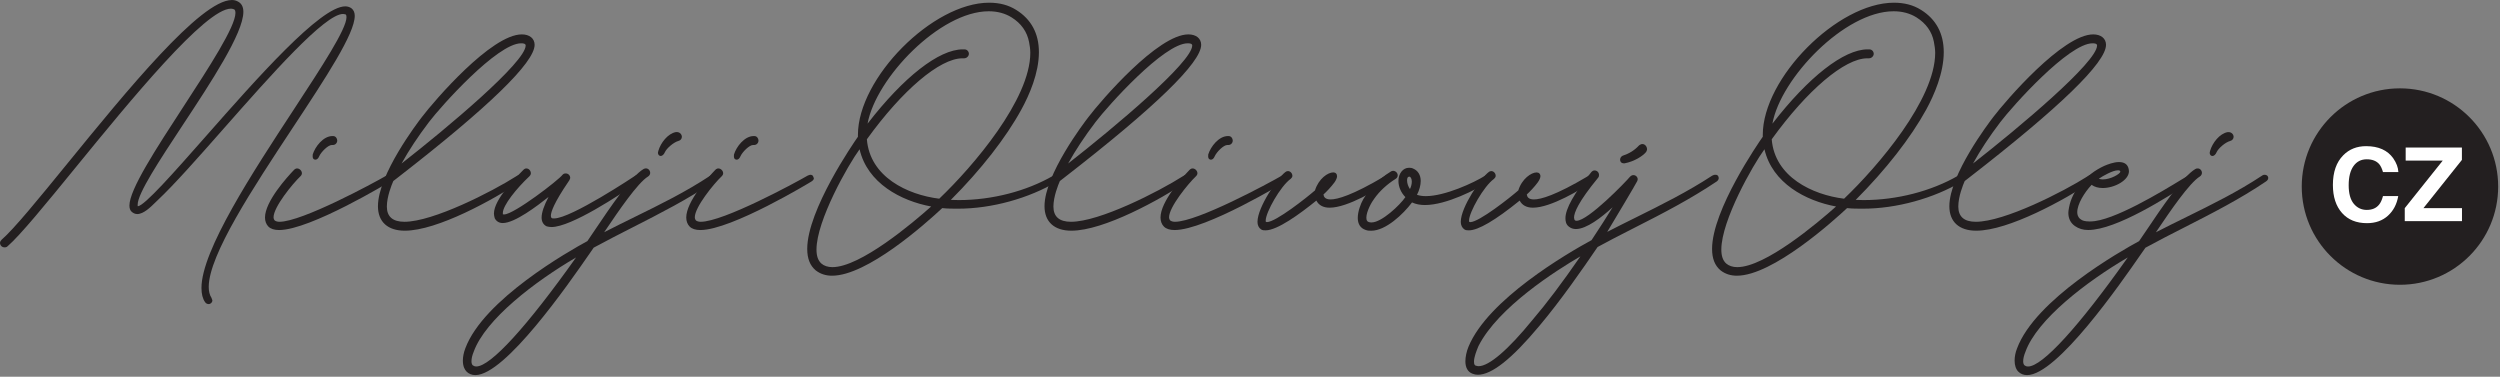 <?xml version="1.0" encoding="UTF-8" standalone="no"?>
<!DOCTYPE svg PUBLIC "-//W3C//DTD SVG 1.1//EN" "http://www.w3.org/Graphics/SVG/1.1/DTD/svg11.dtd">
<svg xmlns="http://www.w3.org/2000/svg" xmlns:xlink="http://www.w3.org/1999/xlink" xmlns:serif="http://www.serif.com/" width="1347px" height="203px" version="1.1" xml:space="preserve" style="fill-rule:evenodd;clip-rule:evenodd;stroke-linejoin:round;stroke-miterlimit:2;">
    <rect width="100%" height="100%" fill="#808080" stroke="none"/>
    <g transform="matrix(1,0,0,1,-259,-594)">
        <g id="Layer-1" serif:id="Layer 1" transform="matrix(20.694,0,0,20.694,259.01,594.008)">
            <g transform="matrix(1,0,0,1,5.369,0.073)">
                <path d="M0,7.77C-0.061,7.683 -0.087,7.562 -0.087,7.423C-0.087,5.791 3.69,1.154 3.69,0.373C3.69,0.312 3.672,0.269 3.62,0.26L3.568,0.251C2.804,0.251 -0.052,3.95 -1.294,5.114C-1.389,5.2 -1.615,5.461 -1.797,5.461C-1.841,5.461 -1.875,5.443 -1.91,5.417C-1.945,5.392 -1.962,5.339 -1.962,5.278C-1.962,4.48 0.799,1.016 0.799,0.26C0.799,0.199 0.781,0.147 0.729,0.13C0.703,0.121 0.677,0.113 0.643,0.113C-0.399,0.113 -4.237,5.478 -5.201,6.312C-5.218,6.329 -5.235,6.329 -5.253,6.329C-5.296,6.329 -5.331,6.294 -5.331,6.25C-5.331,6.234 -5.322,6.216 -5.305,6.199C-4.307,5.331 -0.521,-0.035 0.668,-0.035C0.712,-0.035 0.755,-0.026 0.79,-0.009C0.885,0.035 0.929,0.113 0.929,0.234C0.929,1.224 -1.823,4.584 -1.823,5.252L-1.823,5.296C-1.815,5.322 -1.806,5.331 -1.78,5.331C-1.32,5.331 2.57,0.13 3.62,0.13C3.672,0.13 3.725,0.147 3.759,0.173C3.803,0.208 3.829,0.26 3.829,0.338C3.829,1.354 0.026,5.869 0.026,7.397C0.026,7.518 0.052,7.623 0.104,7.701L0.122,7.745C0.122,7.779 0.095,7.805 0.061,7.805C0.043,7.805 0.017,7.796 0,7.77" style="fill:rgb(35,31,32);fill-rule:nonzero;"/>
            </g>
            <g transform="matrix(1,0,0,1,8.938,7.63)">
                <path d="M0,-7.343L0.058,-7.334C0.104,-7.326 0.16,-7.293 0.16,-7.183C0.16,-6.853 -0.451,-5.92 -1.225,-4.739C-2.291,-3.112 -3.617,-1.087 -3.617,-0.133C-3.617,0.007 -3.59,0.116 -3.537,0.192L-3.537,0.193C-3.525,0.211 -3.508,0.211 -3.508,0.211C-3.496,0.211 -3.488,0.204 -3.485,0.194L-3.5,0.158C-3.551,0.083 -3.581,-0.03 -3.581,-0.159C-3.581,-1.013 -2.413,-2.781 -1.383,-4.341C-0.558,-5.592 0.222,-6.773 0.222,-7.218C0.222,-7.28 0.204,-7.324 0.167,-7.353C0.139,-7.375 0.094,-7.388 0.052,-7.388C-0.563,-7.388 -2.28,-5.441 -3.534,-4.018C-4.565,-2.849 -5.157,-2.188 -5.348,-2.188C-5.401,-2.188 -5.418,-2.218 -5.428,-2.249L-5.43,-2.26L-5.43,-2.304C-5.43,-2.617 -4.882,-3.447 -4.249,-4.407C-3.512,-5.524 -2.678,-6.79 -2.678,-7.322C-2.678,-7.43 -2.713,-7.494 -2.794,-7.53C-2.824,-7.546 -2.861,-7.553 -2.9,-7.553C-3.678,-7.553 -5.674,-5.104 -7.132,-3.315C-7.875,-2.405 -8.516,-1.618 -8.849,-1.329C-8.86,-1.317 -8.861,-1.308 -8.861,-1.306C-8.861,-1.283 -8.844,-1.266 -8.821,-1.266C-8.805,-1.266 -8.801,-1.266 -8.795,-1.272C-8.466,-1.556 -7.799,-2.374 -7.025,-3.322C-5.512,-5.175 -3.629,-7.482 -2.926,-7.482C-2.887,-7.482 -2.858,-7.473 -2.827,-7.463C-2.784,-7.448 -2.731,-7.407 -2.731,-7.296C-2.731,-6.912 -3.391,-5.899 -4.09,-4.826C-4.779,-3.767 -5.493,-2.672 -5.493,-2.278C-5.493,-2.227 -5.479,-2.187 -5.456,-2.169C-5.421,-2.144 -5.396,-2.134 -5.366,-2.134C-5.23,-2.134 -5.054,-2.308 -4.949,-2.412C-4.925,-2.435 -4.904,-2.456 -4.888,-2.471C-4.459,-2.873 -3.833,-3.582 -3.171,-4.333C-1.866,-5.813 -0.516,-7.343 0,-7.343M-3.508,0.287C-3.536,0.287 -3.575,0.273 -3.6,0.235C-3.662,0.146 -3.693,0.022 -3.693,-0.133C-3.693,-1.11 -2.36,-3.145 -1.288,-4.781C-0.552,-5.905 0.083,-6.875 0.083,-7.183C0.083,-7.252 0.059,-7.257 0.045,-7.259L-0.006,-7.267C-0.482,-7.267 -1.88,-5.682 -3.114,-4.283C-3.777,-3.53 -4.404,-2.82 -4.836,-2.415C-4.853,-2.4 -4.873,-2.381 -4.895,-2.358C-5.016,-2.239 -5.199,-2.057 -5.366,-2.057C-5.425,-2.057 -5.469,-2.085 -5.501,-2.109C-5.545,-2.141 -5.569,-2.201 -5.569,-2.278C-5.569,-2.694 -4.881,-3.75 -4.153,-4.868C-3.492,-5.884 -2.808,-6.935 -2.808,-7.296C-2.808,-7.376 -2.841,-7.387 -2.852,-7.39C-2.877,-7.399 -2.898,-7.405 -2.926,-7.405C-3.593,-7.405 -5.543,-5.017 -6.967,-3.273C-7.742,-2.323 -8.412,-1.503 -8.744,-1.216C-8.771,-1.19 -8.801,-1.19 -8.821,-1.19C-8.886,-1.19 -8.938,-1.241 -8.938,-1.306C-8.938,-1.333 -8.925,-1.359 -8.901,-1.384C-8.57,-1.672 -7.932,-2.455 -7.191,-3.364C-5.642,-5.264 -3.714,-7.63 -2.9,-7.63C-2.849,-7.63 -2.8,-7.619 -2.761,-7.599C-2.654,-7.551 -2.602,-7.46 -2.602,-7.322C-2.602,-6.767 -3.443,-5.491 -4.186,-4.366C-4.786,-3.455 -5.354,-2.594 -5.354,-2.304L-5.354,-2.267C-5.352,-2.263 -5.351,-2.261 -5.351,-2.261C-5.182,-2.264 -4.409,-3.14 -3.591,-4.068C-2.257,-5.581 -0.598,-7.465 0.052,-7.465C0.11,-7.465 0.171,-7.446 0.214,-7.413C0.27,-7.368 0.298,-7.303 0.298,-7.218C0.298,-6.751 -0.452,-5.614 -1.32,-4.299C-2.344,-2.748 -3.504,-0.99 -3.504,-0.159C-3.504,-0.045 -3.479,0.053 -3.433,0.123L-3.409,0.188C-3.409,0.244 -3.452,0.287 -3.508,0.287" style="fill:rgb(35,31,32);fill-rule:nonzero;"/>
            </g>
            <g transform="matrix(1,0,0,1,8.178,5.465)">
                <path d="M0,-1.398L0,-1.433C0.061,-1.632 0.269,-1.884 0.478,-1.884L0.495,-1.884C0.539,-1.884 0.564,-1.841 0.564,-1.806C0.564,-1.772 0.539,-1.728 0.486,-1.728L0.46,-1.728C0.339,-1.728 0.148,-1.528 0.096,-1.407C0.078,-1.363 0.052,-1.346 0.035,-1.346C0.009,-1.346 0,-1.363 0,-1.398M-1.163,0.408C-1.215,0.356 -1.241,0.278 -1.241,0.2C-1.241,-0.191 -0.703,-0.799 -0.495,-1.016C-0.478,-1.033 -0.46,-1.042 -0.443,-1.042C-0.399,-1.042 -0.356,-0.999 -0.356,-0.955C-0.356,-0.938 -0.365,-0.92 -0.382,-0.903C-0.564,-0.73 -1.094,-0.105 -1.094,0.191C-1.094,0.234 -1.077,0.278 -1.05,0.304C-1.016,0.33 -0.963,0.347 -0.903,0.347C-0.304,0.347 1.572,-0.669 1.901,-0.86C1.928,-0.869 1.945,-0.877 1.954,-0.877C1.971,-0.877 1.988,-0.869 1.988,-0.86L2.006,-0.825C2.006,-0.808 1.988,-0.791 1.962,-0.773C1.875,-0.712 -0.139,0.486 -0.912,0.486C-1.024,0.486 -1.111,0.46 -1.163,0.408" style="fill:rgb(35,31,32);fill-rule:nonzero;"/>
            </g>
            <g transform="matrix(1,0,0,1,8.216,5.493)">
                <path d="M0,-1.455L0,-1.426C0,-1.416 0.001,-1.411 0.001,-1.409C0,-1.414 0.012,-1.424 0.022,-1.449C0.075,-1.571 0.274,-1.794 0.422,-1.794L0.448,-1.794C0.481,-1.794 0.488,-1.824 0.488,-1.834C0.488,-1.849 0.478,-1.874 0.457,-1.874L0.439,-1.874C0.249,-1.874 0.056,-1.632 0,-1.455M-0.003,-1.336C-0.031,-1.336 -0.076,-1.348 -0.076,-1.426L-0.074,-1.472C-0.013,-1.673 0.2,-1.951 0.439,-1.951L0.457,-1.951C0.521,-1.951 0.564,-1.891 0.564,-1.834C0.564,-1.777 0.521,-1.718 0.448,-1.718L0.422,-1.718C0.327,-1.718 0.145,-1.54 0.092,-1.42C0.068,-1.359 0.027,-1.336 -0.003,-1.336M-0.481,-1.032C-0.487,-1.032 -0.497,-1.027 -0.506,-1.018C-0.628,-0.89 -1.241,-0.231 -1.241,0.171C-1.241,0.244 -1.217,0.311 -1.174,0.353C-1.131,0.397 -1.053,0.42 -0.95,0.42C-0.203,0.42 1.785,-0.75 1.903,-0.832C1.916,-0.841 1.922,-0.848 1.926,-0.851L1.919,-0.866C1.913,-0.866 1.908,-0.864 1.902,-0.862C1.894,-0.859 1.885,-0.855 1.875,-0.852C1.538,-0.656 -0.337,0.357 -0.941,0.357C-1.006,0.357 -1.068,0.338 -1.111,0.306C-1.149,0.27 -1.17,0.216 -1.17,0.163C-1.17,-0.162 -0.599,-0.813 -0.446,-0.959C-0.437,-0.968 -0.432,-0.977 -0.432,-0.983C-0.432,-1.006 -0.458,-1.032 -0.481,-1.032M-0.95,0.496C-1.076,0.496 -1.169,0.465 -1.228,0.406C-1.285,0.35 -1.317,0.264 -1.317,0.171C-1.317,-0.249 -0.738,-0.886 -0.56,-1.071C-0.529,-1.102 -0.5,-1.108 -0.481,-1.108C-0.417,-1.108 -0.356,-1.047 -0.356,-0.983C-0.356,-0.964 -0.362,-0.935 -0.393,-0.905C-0.603,-0.705 -1.094,-0.101 -1.094,0.163C-1.094,0.195 -1.081,0.229 -1.062,0.248C-1.035,0.268 -0.99,0.281 -0.941,0.281C-0.354,0.281 1.503,-0.723 1.844,-0.921L1.875,-0.933C1.892,-0.939 1.903,-0.943 1.916,-0.943C1.946,-0.943 1.979,-0.928 1.987,-0.9L2.006,-0.853C2.006,-0.815 1.974,-0.789 1.946,-0.77C1.928,-0.757 -0.138,0.496 -0.95,0.496" style="fill:rgb(35,31,32);fill-rule:nonzero;"/>
            </g>
            <g transform="matrix(1,0,0,1,13.725,5.717)">
                <path d="M0,-4.533C0,-4.611 -0.078,-4.628 -0.156,-4.628C-0.807,-4.628 -2.283,-2.961 -2.587,-2.562C-2.943,-2.093 -3.204,-1.677 -3.386,-1.321C-2.5,-2.006 0,-4.021 0,-4.533M-3.846,-0.348C-3.846,-1.121 -2.917,-2.38 -2.708,-2.649C-2.353,-3.117 -0.894,-4.784 -0.139,-4.784C0.035,-4.784 0.156,-4.698 0.156,-4.55C0.156,-3.821 -3.178,-1.294 -3.507,-1.034L-3.516,-1.025C-3.585,-0.869 -3.69,-0.582 -3.69,-0.339C-3.69,-0.061 -3.525,0.095 -3.195,0.095C-2.448,0.095 -0.92,-0.678 -0.251,-1.103C-0.226,-1.121 -0.208,-1.129 -0.191,-1.129C-0.165,-1.129 -0.139,-1.112 -0.139,-1.086C-0.139,-1.06 -0.156,-1.043 -0.182,-1.025C-0.894,-0.556 -2.353,0.251 -3.186,0.251C-3.62,0.251 -3.846,0.026 -3.846,-0.348" style="fill:rgb(35,31,32);fill-rule:nonzero;"/>
            </g>
            <g transform="matrix(1,0,0,1,13.568,5.774)">
                <path d="M0,-4.647C-0.621,-4.647 -2.083,-3.013 -2.4,-2.596C-2.687,-2.219 -2.926,-1.856 -3.113,-1.517C-1.919,-2.45 0.118,-4.155 0.118,-4.59C0.118,-4.605 0.118,-4.647 0,-4.647M-3.341,-1.243L-3.263,-1.395C-3.064,-1.784 -2.794,-2.203 -2.461,-2.642C-2.126,-3.083 -0.659,-4.723 0,-4.723C0.161,-4.723 0.194,-4.65 0.194,-4.59C0.194,-3.998 -2.858,-1.617 -3.206,-1.348L-3.341,-1.243ZM0.018,-4.803C-0.691,-4.803 -2.092,-3.249 -2.522,-2.683C-2.638,-2.533 -3.652,-1.202 -3.652,-0.405C-3.652,-0.043 -3.431,0.156 -3.03,0.156C-2.196,0.156 -0.714,-0.674 -0.047,-1.114C-0.021,-1.132 -0.021,-1.139 -0.021,-1.143C-0.021,-1.145 -0.034,-1.155 -0.074,-1.129C-0.735,-0.708 -2.282,0.076 -3.039,0.076C-3.382,0.076 -3.572,-0.092 -3.572,-0.396C-3.572,-0.669 -3.448,-0.978 -3.395,-1.098L-3.378,-1.118C-3.35,-1.14 -3.309,-1.172 -3.254,-1.214C-0.184,-3.595 0.274,-4.362 0.274,-4.607C0.274,-4.752 0.142,-4.803 0.018,-4.803M-3.03,0.232C-3.474,0.232 -3.728,-0 -3.728,-0.405C-3.728,-1.227 -2.7,-2.578 -2.582,-2.729C-2.258,-3.155 -0.777,-4.879 0.018,-4.879C0.22,-4.879 0.351,-4.772 0.351,-4.607C0.351,-4.147 -0.847,-2.985 -3.208,-1.154C-3.262,-1.112 -3.303,-1.08 -3.328,-1.061C-3.371,-0.963 -3.496,-0.656 -3.496,-0.396C-3.496,-0.133 -3.342,-0 -3.039,-0C-2.297,-0 -0.769,-0.776 -0.116,-1.192C-0.088,-1.211 -0.063,-1.224 -0.035,-1.224C0.015,-1.224 0.056,-1.188 0.056,-1.143C0.056,-1.098 0.025,-1.071 -0.004,-1.051C-0.729,-0.574 -2.18,0.232 -3.03,0.232" style="fill:rgb(35,31,32);fill-rule:nonzero;"/>
            </g>
            <g transform="matrix(1,0,0,1,14.244,4.44)">
                <path d="M0,1.416C-0.07,1.381 -0.104,1.312 -0.104,1.225C-0.104,1.025 0.052,0.73 0.165,0.539C0.017,0.652 -0.782,1.329 -1.155,1.329C-1.233,1.329 -1.294,1.294 -1.329,1.225C-1.337,1.19 -1.346,1.155 -1.346,1.121C-1.346,0.765 -0.764,0.183 -0.59,0.009C-0.573,-0.008 -0.556,-0.017 -0.539,-0.017C-0.495,-0.017 -0.46,0.027 -0.46,0.07C-0.46,0.087 -0.469,0.105 -0.486,0.122C-0.79,0.409 -1.189,0.877 -1.189,1.104L-1.189,1.138C-1.181,1.173 -1.155,1.182 -1.12,1.182C-0.833,1.182 0.356,0.244 0.434,0.131C0.451,0.114 0.469,0.114 0.486,0.114C0.529,0.114 0.564,0.148 0.564,0.192L0.547,0.235C0.495,0.313 0.061,0.93 0.061,1.182C0.061,1.225 0.078,1.26 0.113,1.277C0.13,1.286 0.156,1.286 0.182,1.286C0.625,1.286 2.188,0.252 2.318,0.166C2.344,0.148 2.361,0.148 2.37,0.148C2.396,0.148 2.405,0.157 2.414,0.166L2.422,0.192C2.422,0.209 2.414,0.235 2.379,0.252C2.04,0.487 0.651,1.433 0.113,1.433C0.069,1.433 0.035,1.424 0,1.416" style="fill:rgb(35,31,32);fill-rule:nonzero;"/>
            </g>
            <g transform="matrix(1,0,0,1,14.257,4.476)">
                <path d="M0,1.344C0.032,1.351 0.062,1.359 0.1,1.359C0.607,1.359 1.946,0.46 2.344,0.185C2.363,0.175 2.369,0.166 2.371,0.16L2.368,0.151C2.364,0.149 2.359,0.139 2.325,0.161C2.257,0.207 0.637,1.287 0.169,1.287C0.139,1.287 0.107,1.287 0.082,1.274C0.036,1.252 0.009,1.204 0.009,1.145C0.009,0.982 0.169,0.665 0.485,0.202L0.502,0.177L0.512,0.15C0.51,0.13 0.493,0.115 0.473,0.115C0.457,0.115 0.453,0.116 0.448,0.121C0.379,0.221 -0.819,1.183 -1.133,1.183C-1.192,1.183 -1.228,1.159 -1.24,1.111L-1.241,1.067C-1.241,0.803 -0.773,0.291 -0.525,0.058C-0.517,0.05 -0.512,0.04 -0.512,0.034C-0.512,0.009 -0.532,-0.015 -0.552,-0.015C-0.558,-0.015 -0.567,-0.01 -0.577,-0C-1.07,0.493 -1.321,0.859 -1.321,1.084C-1.321,1.114 -1.314,1.143 -1.305,1.179C-1.28,1.227 -1.233,1.255 -1.168,1.255C-0.851,1.255 -0.195,0.73 0.052,0.532C0.085,0.506 0.111,0.486 0.128,0.472L0.283,0.354L0.184,0.522C0.012,0.814 -0.08,1.045 -0.08,1.189C-0.08,1.24 -0.066,1.309 0,1.344M0.1,1.435C0.054,1.435 0.018,1.426 -0.018,1.418L-0.03,1.414C-0.111,1.373 -0.156,1.294 -0.156,1.189C-0.156,1.059 -0.095,0.879 0.024,0.652C-0.268,0.884 -0.854,1.331 -1.168,1.331C-1.262,1.331 -1.335,1.286 -1.376,1.206C-1.387,1.165 -1.397,1.125 -1.397,1.084C-1.397,0.713 -0.82,0.136 -0.63,-0.054C-0.6,-0.085 -0.571,-0.091 -0.552,-0.091C-0.49,-0.091 -0.436,-0.032 -0.436,0.034C-0.436,0.053 -0.442,0.082 -0.473,0.113C-0.809,0.429 -1.165,0.871 -1.165,1.067L-1.165,1.102C-1.164,1.102 -1.161,1.107 -1.133,1.107C-0.874,1.107 0.299,0.203 0.39,0.073C0.422,0.039 0.453,0.039 0.473,0.039C0.537,0.039 0.589,0.092 0.589,0.156L0.586,0.17L0.569,0.213L0.548,0.245C0.166,0.805 0.085,1.044 0.085,1.145C0.085,1.166 0.091,1.194 0.116,1.206C0.126,1.211 0.151,1.211 0.169,1.211C0.614,1.211 2.267,0.109 2.284,0.097C2.32,0.074 2.346,0.074 2.357,0.074C2.396,0.074 2.414,0.089 2.427,0.102L2.437,0.117L2.447,0.156C2.447,0.194 2.423,0.23 2.383,0.25C1.871,0.604 0.615,1.435 0.1,1.435" style="fill:rgb(35,31,32);fill-rule:nonzero;"/>
            </g>
            <g transform="matrix(1,0,0,1,17.168,9.225)">
                <path d="M0,-5.245L0.009,-5.288C0.07,-5.497 0.252,-5.714 0.434,-5.748L0.452,-5.748C0.512,-5.748 0.547,-5.705 0.547,-5.662C0.547,-5.627 0.521,-5.601 0.486,-5.592C0.356,-5.557 0.156,-5.392 0.104,-5.271C0.087,-5.227 0.052,-5.202 0.035,-5.202C0.018,-5.202 0,-5.219 0,-5.245M-2.04,-2.641C-2.917,-2.145 -4.515,-1.069 -4.871,-0.079C-4.914,0.026 -4.931,0.111 -4.931,0.182C-4.931,0.242 -4.914,0.285 -4.888,0.312C-4.853,0.338 -4.818,0.355 -4.767,0.355C-4.133,0.355 -2.292,-2.284 -2.04,-2.641M-4.992,0.425C-5.044,0.372 -5.079,0.285 -5.079,0.164C-5.079,0.077 -5.062,-0.027 -5.018,-0.14C-4.61,-1.242 -2.83,-2.389 -1.849,-2.918C-1.528,-3.378 -0.781,-4.568 -0.391,-4.793C-0.373,-4.802 -0.364,-4.802 -0.347,-4.802C-0.312,-4.802 -0.278,-4.767 -0.278,-4.724C-0.278,-4.707 -0.286,-4.681 -0.312,-4.663C-0.642,-4.464 -1.285,-3.465 -1.554,-3.075C-0.582,-3.587 0.417,-4.003 1.346,-4.62C1.372,-4.637 1.381,-4.637 1.398,-4.637C1.424,-4.637 1.45,-4.62 1.45,-4.594C1.45,-4.568 1.433,-4.551 1.407,-4.533C0.408,-3.856 -0.686,-3.378 -1.736,-2.806C-2.058,-2.353 -3.959,0.503 -4.792,0.503C-4.871,0.503 -4.94,0.477 -4.992,0.425" style="fill:rgb(35,31,32);fill-rule:nonzero;"/>
            </g>
            <g transform="matrix(1,0,0,1,17.206,9.222)">
                <path d="M0,-5.24C0,-5.238 0.001,-5.236 0.001,-5.236C0,-5.239 0.02,-5.254 0.031,-5.282C0.087,-5.414 0.293,-5.588 0.438,-5.626C0.455,-5.631 0.471,-5.641 0.471,-5.659C0.471,-5.683 0.452,-5.708 0.414,-5.708L0.396,-5.708C0.246,-5.678 0.068,-5.484 0.007,-5.275L0,-5.24ZM-0.003,-5.161C-0.043,-5.161 -0.076,-5.198 -0.076,-5.242L-0.075,-5.25L-0.066,-5.293C-0.005,-5.505 0.182,-5.744 0.389,-5.783L0.414,-5.784C0.497,-5.784 0.547,-5.72 0.547,-5.659C0.547,-5.609 0.511,-5.566 0.458,-5.553C0.337,-5.521 0.147,-5.361 0.102,-5.254C0.08,-5.201 0.035,-5.161 -0.003,-5.161M-2.208,-2.519C-3.282,-1.892 -4.57,-0.907 -4.873,-0.064C-4.912,0.03 -4.931,0.113 -4.931,0.184C-4.931,0.23 -4.92,0.266 -4.899,0.288C-4.875,0.305 -4.848,0.319 -4.805,0.319C-4.434,0.319 -3.49,-0.713 -2.208,-2.519M-4.805,0.395C-4.873,0.395 -4.916,0.37 -4.949,0.344C-4.978,0.316 -5.007,0.268 -5.007,0.184C-5.007,0.103 -4.986,0.01 -4.944,-0.091C-4.526,-1.252 -2.499,-2.444 -2.097,-2.671L-1.949,-2.754L-2.074,-2.577C-3.03,-1.222 -4.28,0.395 -4.805,0.395M-5.003,0.4C-4.959,0.444 -4.899,0.468 -4.831,0.468C-4.339,0.468 -3.361,-0.582 -1.924,-2.654C-1.874,-2.727 -1.833,-2.785 -1.805,-2.825L-1.792,-2.836C-1.455,-3.02 -1.108,-3.197 -0.772,-3.368C-0.063,-3.729 0.671,-4.103 1.347,-4.562C1.374,-4.58 1.374,-4.587 1.374,-4.591C1.374,-4.593 1.368,-4.596 1.36,-4.596C1.347,-4.596 1.345,-4.596 1.328,-4.586C0.691,-4.163 0.01,-3.828 -0.648,-3.505C-0.953,-3.355 -1.268,-3.2 -1.575,-3.038L-1.711,-2.967L-1.624,-3.094C-1.585,-3.15 -1.539,-3.218 -1.487,-3.294C-1.178,-3.752 -0.66,-4.518 -0.37,-4.694C-0.354,-4.704 -0.354,-4.719 -0.354,-4.721C-0.354,-4.745 -0.373,-4.761 -0.385,-4.761C-0.4,-4.761 -0.402,-4.761 -0.412,-4.757C-0.722,-4.578 -1.276,-3.753 -1.644,-3.207C-1.725,-3.085 -1.798,-2.977 -1.856,-2.893L-1.869,-2.882C-2.313,-2.642 -4.555,-1.382 -5.021,-0.124C-5.059,-0.025 -5.079,0.076 -5.079,0.167C-5.079,0.269 -5.053,0.35 -5.003,0.4M-4.831,0.544C-4.92,0.544 -4.998,0.512 -5.057,0.455L-5.057,0.454C-5.102,0.409 -5.155,0.323 -5.155,0.167C-5.155,0.066 -5.133,-0.043 -5.092,-0.151C-4.619,-1.426 -2.38,-2.692 -1.913,-2.945C-1.856,-3.027 -1.786,-3.132 -1.707,-3.249C-1.335,-3.801 -0.775,-4.635 -0.448,-4.823C-0.42,-4.838 -0.404,-4.838 -0.385,-4.838C-0.328,-4.838 -0.278,-4.783 -0.278,-4.721C-0.278,-4.693 -0.292,-4.654 -0.33,-4.629C-0.606,-4.462 -1.118,-3.704 -1.424,-3.252C-1.442,-3.225 -1.459,-3.2 -1.476,-3.176C-1.211,-3.313 -0.942,-3.445 -0.682,-3.573C-0.025,-3.895 0.654,-4.229 1.287,-4.649C1.32,-4.671 1.337,-4.673 1.36,-4.673C1.41,-4.673 1.45,-4.636 1.45,-4.591C1.45,-4.546 1.42,-4.519 1.39,-4.499C0.709,-4.038 -0.026,-3.663 -0.738,-3.301C-1.071,-3.131 -1.415,-2.956 -1.749,-2.774C-1.776,-2.735 -1.814,-2.679 -1.862,-2.611C-2.403,-1.83 -4.05,0.544 -4.831,0.544" style="fill:rgb(35,31,32);fill-rule:nonzero;"/>
            </g>
            <g transform="matrix(1,0,0,1,19.146,5.465)">
                <path d="M0,-1.398L0,-1.433C0.061,-1.632 0.269,-1.884 0.478,-1.884L0.495,-1.884C0.539,-1.884 0.564,-1.841 0.564,-1.806C0.564,-1.772 0.539,-1.728 0.486,-1.728L0.46,-1.728C0.339,-1.728 0.148,-1.528 0.096,-1.407C0.078,-1.363 0.052,-1.346 0.035,-1.346C0.009,-1.346 0,-1.363 0,-1.398M-1.163,0.408C-1.215,0.356 -1.241,0.278 -1.241,0.2C-1.241,-0.191 -0.703,-0.799 -0.495,-1.016C-0.478,-1.033 -0.46,-1.042 -0.443,-1.042C-0.399,-1.042 -0.356,-0.999 -0.356,-0.955C-0.356,-0.938 -0.365,-0.92 -0.382,-0.903C-0.564,-0.73 -1.094,-0.105 -1.094,0.191C-1.094,0.234 -1.077,0.278 -1.05,0.304C-1.016,0.33 -0.963,0.347 -0.903,0.347C-0.304,0.347 1.572,-0.669 1.901,-0.86C1.928,-0.869 1.945,-0.877 1.954,-0.877C1.971,-0.877 1.988,-0.869 1.988,-0.86L2.006,-0.825C2.006,-0.808 1.988,-0.791 1.962,-0.773C1.875,-0.712 -0.139,0.486 -0.912,0.486C-1.024,0.486 -1.111,0.46 -1.163,0.408" style="fill:rgb(35,31,32);fill-rule:nonzero;"/>
            </g>
            <g transform="matrix(1,0,0,1,19.184,5.493)">
                <path d="M0,-1.455L0,-1.426C0,-1.416 0.001,-1.411 0.001,-1.409C0,-1.414 0.012,-1.424 0.022,-1.449C0.075,-1.571 0.274,-1.794 0.422,-1.794L0.448,-1.794C0.481,-1.794 0.488,-1.824 0.488,-1.834C0.488,-1.849 0.478,-1.874 0.457,-1.874L0.439,-1.874C0.249,-1.874 0.056,-1.632 0,-1.455M-0.003,-1.336C-0.031,-1.336 -0.076,-1.348 -0.076,-1.426L-0.074,-1.472C-0.013,-1.673 0.2,-1.951 0.439,-1.951L0.457,-1.951C0.521,-1.951 0.564,-1.891 0.564,-1.834C0.564,-1.777 0.521,-1.718 0.448,-1.718L0.422,-1.718C0.327,-1.718 0.145,-1.54 0.092,-1.42C0.068,-1.359 0.027,-1.336 -0.003,-1.336M-0.481,-1.032C-0.487,-1.032 -0.497,-1.027 -0.506,-1.018C-0.628,-0.89 -1.241,-0.231 -1.241,0.171C-1.241,0.244 -1.217,0.311 -1.174,0.353C-1.131,0.397 -1.053,0.42 -0.95,0.42C-0.203,0.42 1.785,-0.75 1.903,-0.832C1.916,-0.841 1.922,-0.848 1.926,-0.851L1.919,-0.866C1.913,-0.866 1.908,-0.864 1.902,-0.862C1.894,-0.859 1.885,-0.855 1.875,-0.852C1.538,-0.656 -0.337,0.357 -0.941,0.357C-1.006,0.357 -1.068,0.338 -1.111,0.306C-1.149,0.27 -1.17,0.216 -1.17,0.163C-1.17,-0.162 -0.599,-0.813 -0.446,-0.959C-0.437,-0.968 -0.432,-0.977 -0.432,-0.983C-0.432,-1.006 -0.458,-1.032 -0.481,-1.032M-0.95,0.496C-1.076,0.496 -1.169,0.465 -1.228,0.406C-1.285,0.35 -1.317,0.264 -1.317,0.171C-1.317,-0.249 -0.738,-0.886 -0.56,-1.071C-0.529,-1.102 -0.5,-1.108 -0.481,-1.108C-0.417,-1.108 -0.356,-1.047 -0.356,-0.983C-0.356,-0.964 -0.362,-0.935 -0.393,-0.905C-0.603,-0.705 -1.094,-0.101 -1.094,0.163C-1.094,0.195 -1.081,0.229 -1.062,0.248C-1.035,0.268 -0.99,0.281 -0.941,0.281C-0.354,0.281 1.503,-0.723 1.844,-0.921L1.875,-0.933C1.892,-0.939 1.903,-0.943 1.916,-0.943C1.946,-0.943 1.979,-0.928 1.987,-0.9L2.006,-0.853C2.006,-0.815 1.974,-0.789 1.946,-0.77C1.928,-0.757 -0.138,0.496 -0.95,0.496" style="fill:rgb(35,31,32);fill-rule:nonzero;"/>
            </g>
            <g transform="matrix(1,0,0,1,26.863,5.873)">
                <path d="M0,-4.497C0,-4.601 -0.018,-4.697 -0.035,-4.792C-0.087,-5.061 -0.243,-5.288 -0.504,-5.452C-0.686,-5.565 -0.895,-5.617 -1.12,-5.617C-2.44,-5.617 -4.229,-3.759 -4.333,-2.518C-3.499,-3.621 -2.492,-4.549 -1.797,-4.549L-1.754,-4.549C-1.702,-4.549 -1.676,-4.506 -1.676,-4.471C-1.676,-4.436 -1.71,-4.393 -1.763,-4.393L-1.806,-4.393C-2.483,-4.393 -3.508,-3.403 -4.333,-2.257C-4.263,-1.268 -3.282,-0.764 -2.396,-0.66C-1.52,-1.493 0,-3.247 0,-4.497M-2.535,-0.521C-3.456,-0.668 -4.307,-1.198 -4.463,-2.075C-4.697,-1.797 -5.644,-0.2 -5.644,0.625C-5.644,0.799 -5.6,0.929 -5.505,1.016C-5.427,1.085 -5.313,1.12 -5.192,1.12C-4.394,1.12 -2.892,-0.2 -2.535,-0.521M-5.6,1.138C-5.748,1.016 -5.809,0.834 -5.809,0.607C-5.809,-0.304 -4.801,-1.858 -4.489,-2.301L-4.489,-2.361C-4.489,-3.794 -2.553,-5.765 -1.111,-5.765C-0.86,-5.765 -0.634,-5.713 -0.426,-5.582C-0.009,-5.322 0.147,-4.94 0.147,-4.515C0.147,-4.046 -0.043,-3.516 -0.304,-3.039C-0.755,-2.214 -1.467,-1.354 -2.197,-0.634L-1.901,-0.625C-1.033,-0.625 -0.122,-0.859 0.582,-1.268C0.599,-1.285 0.616,-1.285 0.634,-1.285C0.651,-1.285 0.668,-1.285 0.677,-1.268L0.686,-1.233C0.686,-1.215 0.677,-1.198 0.642,-1.181C-0.087,-0.747 -1.033,-0.477 -1.919,-0.477C-2.066,-0.477 -2.206,-0.477 -2.344,-0.495C-2.761,-0.104 -4.298,1.268 -5.201,1.268C-5.357,1.268 -5.487,1.225 -5.6,1.138" style="fill:rgb(35,31,32);fill-rule:nonzero;"/>
            </g>
            <g transform="matrix(1,0,0,1,22.57,3.622)">
                <path d="M0,0.004C0.077,0.984 1.057,1.449 1.884,1.551C2.771,0.705 4.255,-1.034 4.255,-2.246C4.255,-2.345 4.24,-2.433 4.223,-2.527C4.17,-2.799 4.018,-3.013 3.769,-3.169C3.6,-3.275 3.399,-3.329 3.173,-3.329C1.9,-3.329 0.232,-1.588 0.018,-0.403C0.956,-1.617 1.877,-2.337 2.496,-2.337L2.54,-2.337C2.612,-2.337 2.656,-2.278 2.656,-2.221C2.656,-2.166 2.604,-2.104 2.531,-2.104L2.487,-2.104C1.9,-2.104 0.924,-1.277 0,0.004M1.91,1.63L1.893,1.629C1.03,1.527 -0.004,1.039 -0.077,-0.004L-0.078,-0.018L-0.07,-0.029C0.679,-1.069 1.744,-2.181 2.487,-2.181L2.531,-2.181C2.563,-2.181 2.58,-2.207 2.58,-2.221C2.58,-2.231 2.572,-2.261 2.54,-2.261L2.496,-2.261C1.891,-2.261 0.931,-1.488 -0.009,-0.244L-0.088,-0.14L-0.077,-0.27C-0.027,-0.868 0.418,-1.649 1.084,-2.309C1.776,-2.995 2.557,-3.405 3.173,-3.405C3.414,-3.405 3.627,-3.347 3.81,-3.234C4.077,-3.065 4.241,-2.835 4.296,-2.549C4.314,-2.447 4.332,-2.351 4.332,-2.246C4.332,-0.715 2.169,1.384 1.923,1.618L1.91,1.63ZM-0.19,0.264C-0.489,0.672 -1.312,2.12 -1.312,2.876C-1.312,3.042 -1.271,3.161 -1.186,3.238C-1.117,3.299 -1.015,3.333 -0.899,3.333C-0.168,3.333 1.189,2.186 1.674,1.754C0.884,1.608 0.013,1.146 -0.19,0.264M-0.899,3.409C-1.034,3.409 -1.154,3.368 -1.237,3.295C-1.339,3.201 -1.388,3.065 -1.388,2.876C-1.388,2.04 -0.453,0.453 -0.198,0.151L-0.146,0.089L-0.132,0.169C0.033,1.094 0.956,1.563 1.764,1.692L1.843,1.705L1.784,1.758C1.354,2.145 -0.109,3.409 -0.899,3.409M-1.283,3.358C-1.177,3.441 -1.054,3.48 -0.907,3.48C0.007,3.48 1.611,2.021 1.923,1.728L1.936,1.716L1.954,1.718C2.09,1.735 2.229,1.735 2.375,1.735C3.232,1.735 4.182,1.474 4.916,1.037C4.925,1.033 4.941,1.024 4.941,1.018L4.937,1.004C4.918,1.004 4.909,1.003 4.901,1.01C4.185,1.427 3.273,1.664 2.392,1.664L2.007,1.652L2.07,1.59C2.877,0.793 3.547,-0.058 3.956,-0.806C4.16,-1.18 4.403,-1.736 4.403,-2.264C4.403,-2.721 4.216,-3.07 3.848,-3.3C3.658,-3.418 3.44,-3.476 3.182,-3.476C1.778,-3.476 -0.157,-1.526 -0.157,-0.111L-0.157,-0.038L-0.164,-0.028C-0.218,0.047 -1.477,1.844 -1.477,2.858C-1.477,3.087 -1.414,3.251 -1.283,3.358M-0.907,3.556C-1.071,3.556 -1.209,3.511 -1.33,3.419L-1.331,3.418C-1.48,3.294 -1.553,3.111 -1.553,2.858C-1.553,1.848 -0.348,0.102 -0.233,-0.062L-0.233,-0.111C-0.233,-1.59 1.714,-3.552 3.182,-3.552C3.455,-3.552 3.686,-3.491 3.888,-3.364C4.28,-3.12 4.479,-2.749 4.479,-2.264C4.479,-1.72 4.231,-1.151 4.022,-0.77C3.621,-0.036 2.97,0.797 2.186,1.582L2.393,1.587C3.26,1.587 4.158,1.355 4.856,0.95C4.877,0.928 4.907,0.928 4.927,0.928C4.946,0.928 4.985,0.928 5.004,0.965L5.016,1.009C5.017,1.072 4.968,1.096 4.953,1.104C4.21,1.546 3.245,1.811 2.375,1.811C2.232,1.811 2.097,1.811 1.962,1.796C1.502,2.225 0.003,3.556 -0.907,3.556" style="fill:rgb(35,31,32);fill-rule:nonzero;"/>
            </g>
            <g transform="matrix(1,0,0,1,31.079,5.717)">
                <path d="M0,-4.533C0,-4.611 -0.078,-4.628 -0.156,-4.628C-0.807,-4.628 -2.283,-2.961 -2.587,-2.562C-2.943,-2.093 -3.204,-1.677 -3.386,-1.321C-2.5,-2.006 0,-4.021 0,-4.533M-3.846,-0.348C-3.846,-1.121 -2.917,-2.38 -2.708,-2.649C-2.353,-3.117 -0.894,-4.784 -0.139,-4.784C0.035,-4.784 0.156,-4.698 0.156,-4.55C0.156,-3.821 -3.178,-1.294 -3.507,-1.034L-3.516,-1.025C-3.585,-0.869 -3.69,-0.582 -3.69,-0.339C-3.69,-0.061 -3.525,0.095 -3.195,0.095C-2.448,0.095 -0.92,-0.678 -0.251,-1.103C-0.226,-1.121 -0.208,-1.129 -0.191,-1.129C-0.165,-1.129 -0.139,-1.112 -0.139,-1.086C-0.139,-1.06 -0.156,-1.043 -0.182,-1.025C-0.894,-0.556 -2.353,0.251 -3.186,0.251C-3.62,0.251 -3.846,0.026 -3.846,-0.348" style="fill:rgb(35,31,32);fill-rule:nonzero;"/>
            </g>
            <g transform="matrix(1,0,0,1,30.923,5.774)">
                <path d="M0,-4.647C-0.621,-4.647 -2.083,-3.013 -2.4,-2.596C-2.687,-2.219 -2.926,-1.856 -3.113,-1.517C-1.919,-2.45 0.118,-4.155 0.118,-4.59C0.118,-4.605 0.118,-4.647 0,-4.647M-3.341,-1.243L-3.263,-1.395C-3.064,-1.784 -2.794,-2.203 -2.461,-2.642C-2.126,-3.083 -0.659,-4.723 0,-4.723C0.161,-4.723 0.194,-4.65 0.194,-4.59C0.194,-3.998 -2.858,-1.617 -3.206,-1.348L-3.341,-1.243ZM0.018,-4.803C-0.691,-4.803 -2.092,-3.249 -2.522,-2.683C-2.638,-2.533 -3.652,-1.202 -3.652,-0.405C-3.652,-0.043 -3.431,0.156 -3.03,0.156C-2.196,0.156 -0.714,-0.674 -0.047,-1.114C-0.021,-1.132 -0.021,-1.139 -0.021,-1.143C-0.021,-1.145 -0.034,-1.155 -0.074,-1.129C-0.735,-0.708 -2.282,0.076 -3.039,0.076C-3.382,0.076 -3.572,-0.092 -3.572,-0.396C-3.572,-0.669 -3.448,-0.978 -3.395,-1.098L-3.378,-1.118C-3.35,-1.14 -3.309,-1.172 -3.254,-1.214C-0.184,-3.595 0.274,-4.362 0.274,-4.607C0.274,-4.752 0.142,-4.803 0.018,-4.803M-3.03,0.232C-3.474,0.232 -3.728,-0 -3.728,-0.405C-3.728,-1.227 -2.7,-2.578 -2.582,-2.729C-2.258,-3.155 -0.777,-4.879 0.018,-4.879C0.22,-4.879 0.351,-4.772 0.351,-4.607C0.351,-4.147 -0.847,-2.985 -3.208,-1.154C-3.262,-1.112 -3.303,-1.08 -3.328,-1.061C-3.371,-0.963 -3.496,-0.656 -3.496,-0.396C-3.496,-0.133 -3.342,-0 -3.039,-0C-2.297,-0 -0.769,-0.776 -0.116,-1.192C-0.088,-1.211 -0.063,-1.224 -0.035,-1.224C0.015,-1.224 0.056,-1.188 0.056,-1.143C0.056,-1.098 0.025,-1.071 -0.004,-1.051C-0.729,-0.574 -2.18,0.232 -3.03,0.232" style="fill:rgb(35,31,32);fill-rule:nonzero;"/>
            </g>
            <g transform="matrix(1,0,0,1,31.494,5.465)">
                <path d="M0,-1.398L0,-1.433C0.061,-1.632 0.269,-1.884 0.478,-1.884L0.495,-1.884C0.539,-1.884 0.564,-1.841 0.564,-1.806C0.564,-1.772 0.539,-1.728 0.486,-1.728L0.46,-1.728C0.339,-1.728 0.148,-1.528 0.096,-1.407C0.078,-1.363 0.052,-1.346 0.035,-1.346C0.009,-1.346 0,-1.363 0,-1.398M-1.163,0.408C-1.215,0.356 -1.241,0.278 -1.241,0.2C-1.241,-0.191 -0.703,-0.799 -0.495,-1.016C-0.478,-1.033 -0.46,-1.042 -0.443,-1.042C-0.399,-1.042 -0.356,-0.999 -0.356,-0.955C-0.356,-0.938 -0.365,-0.92 -0.382,-0.903C-0.564,-0.73 -1.094,-0.105 -1.094,0.191C-1.094,0.234 -1.077,0.278 -1.05,0.304C-1.016,0.33 -0.963,0.347 -0.903,0.347C-0.304,0.347 1.572,-0.669 1.901,-0.86C1.928,-0.869 1.945,-0.877 1.954,-0.877C1.971,-0.877 1.988,-0.869 1.988,-0.86L2.006,-0.825C2.006,-0.808 1.988,-0.791 1.962,-0.773C1.875,-0.712 -0.139,0.486 -0.912,0.486C-1.024,0.486 -1.111,0.46 -1.163,0.408" style="fill:rgb(35,31,32);fill-rule:nonzero;"/>
            </g>
            <g transform="matrix(1,0,0,1,31.532,5.493)">
                <path d="M0,-1.455L0,-1.426C0,-1.416 0.001,-1.411 0.001,-1.409C0,-1.414 0.012,-1.424 0.022,-1.449C0.075,-1.571 0.274,-1.794 0.422,-1.794L0.448,-1.794C0.481,-1.794 0.488,-1.824 0.488,-1.834C0.488,-1.849 0.478,-1.874 0.457,-1.874L0.439,-1.874C0.249,-1.874 0.056,-1.632 0,-1.455M-0.003,-1.336C-0.031,-1.336 -0.076,-1.348 -0.076,-1.426L-0.074,-1.472C-0.013,-1.673 0.2,-1.951 0.439,-1.951L0.457,-1.951C0.521,-1.951 0.564,-1.891 0.564,-1.834C0.564,-1.777 0.521,-1.718 0.448,-1.718L0.422,-1.718C0.327,-1.718 0.145,-1.54 0.092,-1.42C0.068,-1.359 0.027,-1.336 -0.003,-1.336M-0.481,-1.032C-0.487,-1.032 -0.497,-1.027 -0.506,-1.018C-0.628,-0.89 -1.241,-0.231 -1.241,0.171C-1.241,0.244 -1.217,0.311 -1.174,0.353C-1.131,0.397 -1.053,0.42 -0.95,0.42C-0.203,0.42 1.785,-0.75 1.903,-0.832C1.916,-0.841 1.922,-0.848 1.926,-0.851L1.919,-0.866C1.913,-0.866 1.908,-0.864 1.902,-0.862C1.894,-0.859 1.885,-0.855 1.875,-0.852C1.538,-0.656 -0.337,0.357 -0.941,0.357C-1.006,0.357 -1.068,0.338 -1.111,0.306C-1.149,0.27 -1.17,0.216 -1.17,0.163C-1.17,-0.162 -0.599,-0.813 -0.446,-0.959C-0.437,-0.968 -0.432,-0.977 -0.432,-0.983C-0.432,-1.006 -0.458,-1.032 -0.481,-1.032M-0.95,0.496C-1.076,0.496 -1.169,0.465 -1.228,0.406C-1.285,0.35 -1.317,0.264 -1.317,0.171C-1.317,-0.249 -0.738,-0.886 -0.56,-1.071C-0.529,-1.102 -0.5,-1.108 -0.481,-1.108C-0.417,-1.108 -0.356,-1.047 -0.356,-0.983C-0.356,-0.964 -0.362,-0.935 -0.393,-0.905C-0.603,-0.705 -1.094,-0.101 -1.094,0.163C-1.094,0.195 -1.081,0.229 -1.062,0.248C-1.035,0.268 -0.99,0.281 -0.941,0.281C-0.354,0.281 1.503,-0.723 1.844,-0.921L1.875,-0.933C1.892,-0.939 1.903,-0.943 1.916,-0.943C1.946,-0.943 1.979,-0.928 1.987,-0.9L2.006,-0.853C2.006,-0.815 1.974,-0.789 1.946,-0.77C1.928,-0.757 -0.138,0.496 -0.95,0.496" style="fill:rgb(35,31,32);fill-rule:nonzero;"/>
            </g>
            <g transform="matrix(1,0,0,1,32.856,4.51)">
                <path d="M0,1.432C-0.052,1.397 -0.078,1.337 -0.078,1.267C-0.078,0.894 0.443,0.139 0.634,0C0.643,-0.009 0.66,-0.018 0.677,-0.018C0.721,-0.018 0.755,0.026 0.755,0.069C0.755,0.086 0.738,0.104 0.721,0.121C0.451,0.312 0.061,1.007 0.061,1.233C0.061,1.259 0.061,1.285 0.078,1.293C0.087,1.302 0.113,1.311 0.13,1.311C0.391,1.311 1.267,0.599 1.415,0.469C1.501,0.173 1.736,0.017 1.858,0.017C1.892,0.017 1.918,0.035 1.918,0.078C1.918,0.104 1.901,0.156 1.858,0.217C1.762,0.347 1.624,0.486 1.562,0.538C1.571,0.668 1.658,0.72 1.789,0.72C2.205,0.72 3.09,0.182 3.238,0.095C3.264,0.078 3.273,0.078 3.291,0.078C3.307,0.078 3.325,0.078 3.333,0.095L3.342,0.121C3.342,0.147 3.325,0.173 3.307,0.182C3.108,0.312 2.257,0.859 1.762,0.859C1.606,0.859 1.484,0.798 1.432,0.651C1.146,0.885 0.434,1.45 0.095,1.45C0.061,1.45 0.026,1.45 0,1.432" style="fill:rgb(35,31,32);fill-rule:nonzero;"/>
            </g>
            <g transform="matrix(1,0,0,1,33.533,5.921)">
                <path d="M0,-1.391C-0.007,-1.391 -0.014,-1.387 -0.017,-1.385C-0.2,-1.25 -0.717,-0.503 -0.717,-0.144C-0.717,-0.084 -0.696,-0.037 -0.656,-0.011C-0.64,0 -0.612,0 -0.582,0C-0.357,0 0.109,-0.281 0.73,-0.79L0.772,-0.825L0.791,-0.773C0.833,-0.652 0.933,-0.59 1.085,-0.59C1.535,-0.59 2.301,-1.059 2.609,-1.261C2.616,-1.265 2.624,-1.275 2.627,-1.285L2.623,-1.295C2.605,-1.296 2.603,-1.298 2.581,-1.285L2.554,-1.268C1.866,-0.86 1.381,-0.653 1.111,-0.653C0.905,-0.653 0.854,-0.772 0.847,-0.871L0.846,-0.89L0.86,-0.902C0.923,-0.956 1.059,-1.093 1.15,-1.217C1.193,-1.279 1.203,-1.322 1.203,-1.333C1.203,-1.351 1.198,-1.356 1.181,-1.356C1.079,-1.356 0.856,-1.215 0.773,-0.932L0.771,-0.922L0.763,-0.914C0.636,-0.803 -0.266,-0.062 -0.547,-0.062C-0.57,-0.062 -0.602,-0.072 -0.621,-0.087C-0.655,-0.107 -0.655,-0.148 -0.655,-0.179C-0.655,-0.413 -0.257,-1.123 0.021,-1.321C0.025,-1.326 0.039,-1.339 0.041,-1.345C0.04,-1.367 0.021,-1.391 0,-1.391M-0.582,0.076C-0.62,0.076 -0.663,0.076 -0.698,0.052C-0.76,0.011 -0.793,-0.058 -0.793,-0.144C-0.793,-0.531 -0.258,-1.302 -0.066,-1.442C-0.053,-1.456 -0.025,-1.467 0,-1.467C0.062,-1.467 0.116,-1.409 0.116,-1.342C0.116,-1.31 0.093,-1.286 0.072,-1.265C-0.194,-1.076 -0.579,-0.393 -0.579,-0.179C-0.579,-0.168 -0.579,-0.152 -0.577,-0.147C-0.569,-0.143 -0.555,-0.139 -0.547,-0.139C-0.316,-0.139 0.498,-0.784 0.704,-0.964C0.799,-1.27 1.04,-1.433 1.181,-1.433C1.24,-1.433 1.279,-1.393 1.279,-1.333C1.279,-1.293 1.253,-1.231 1.212,-1.173C1.122,-1.051 0.996,-0.921 0.925,-0.858C0.933,-0.798 0.966,-0.729 1.111,-0.729C1.287,-0.729 1.674,-0.834 2.516,-1.333L2.541,-1.349C2.572,-1.369 2.588,-1.371 2.613,-1.371C2.632,-1.371 2.671,-1.371 2.69,-1.334L2.703,-1.29C2.703,-1.252 2.679,-1.211 2.646,-1.195C2.337,-0.992 1.556,-0.514 1.085,-0.514C0.92,-0.514 0.802,-0.578 0.74,-0.699C0.295,-0.338 -0.281,0.076 -0.582,0.076" style="fill:rgb(35,31,32);fill-rule:nonzero;"/>
            </g>
            <g transform="matrix(1,0,0,1,36.796,5.648)">
                <path d="M0,-0.921C0,-1.016 -0.043,-1.077 -0.087,-1.086L-0.104,-1.086C-0.174,-1.086 -0.199,-1.025 -0.199,-0.947C-0.199,-0.852 -0.147,-0.721 -0.078,-0.66C-0.018,-0.765 0,-0.852 0,-0.921M-1.225,0.303C-1.363,0.26 -1.406,0.147 -1.406,0.025C-1.406,-0.14 -1.328,-0.339 -1.268,-0.443C-1.12,-0.687 -0.886,-0.956 -0.556,-1.155L-0.521,-1.164C-0.478,-1.164 -0.442,-1.121 -0.442,-1.086C-0.442,-1.06 -0.451,-1.043 -0.478,-1.025C-0.686,-0.895 -0.895,-0.713 -1.042,-0.504C-1.111,-0.418 -1.259,-0.157 -1.259,0.017C-1.259,0.112 -1.225,0.173 -1.103,0.182L-1.085,0.182C-0.79,0.182 -0.277,-0.322 -0.156,-0.522C-0.295,-0.652 -0.348,-0.808 -0.348,-0.938C-0.348,-1.112 -0.243,-1.242 -0.113,-1.242C-0.078,-1.242 -0.052,-1.242 -0.018,-1.225C0.104,-1.173 0.156,-1.06 0.156,-0.938C0.156,-0.817 0.113,-0.678 0.044,-0.556C0.122,-0.522 0.218,-0.504 0.33,-0.504C0.825,-0.504 1.589,-0.852 1.893,-1.043C1.919,-1.06 1.928,-1.06 1.937,-1.06C1.963,-1.068 1.997,-1.016 1.988,-1.008C1.988,-0.99 1.979,-0.973 1.954,-0.956C1.667,-0.774 0.868,-0.348 0.304,-0.348C0.174,-0.348 0.053,-0.374 -0.043,-0.426C-0.27,-0.113 -0.729,0.321 -1.094,0.321C-1.138,0.321 -1.181,0.321 -1.225,0.303" style="fill:rgb(35,31,32);fill-rule:nonzero;"/>
            </g>
            <g transform="matrix(1,0,0,1,36.701,5.776)">
                <path d="M0,-1.177L-0.01,-1.176C-0.023,-1.176 -0.066,-1.176 -0.066,-1.075C-0.066,-1.004 -0.034,-0.914 0.009,-0.854C0.041,-0.921 0.057,-0.987 0.057,-1.049C0.057,-1.129 0.023,-1.172 0,-1.177M0.026,-0.729L-0.009,-0.76C-0.084,-0.826 -0.143,-0.965 -0.143,-1.075C-0.143,-1.235 -0.05,-1.252 -0.01,-1.252L0.008,-1.252C0.084,-1.238 0.133,-1.155 0.133,-1.049C0.133,-0.959 0.104,-0.865 0.05,-0.769L0.026,-0.729ZM-0.445,-1.248C-0.802,-1.031 -1.021,-0.75 -1.141,-0.552C-1.193,-0.46 -1.273,-0.264 -1.273,-0.103C-1.273,0.027 -1.223,0.106 -1.118,0.139L-1.116,0.14C-1.079,0.155 -1.042,0.155 -0.999,0.155C-0.642,0.155 -0.184,-0.294 0.021,-0.576L0.041,-0.603L0.07,-0.587C0.159,-0.539 0.272,-0.514 0.398,-0.514C0.957,-0.514 1.765,-0.948 2.028,-1.116C2.039,-1.123 2.045,-1.13 2.045,-1.136L2.045,-1.138C2.043,-1.143 2.039,-1.147 2.035,-1.15L2.031,-1.15C2.028,-1.15 2.025,-1.15 2.008,-1.139C1.705,-0.948 0.932,-0.594 0.425,-0.594C0.308,-0.594 0.206,-0.613 0.123,-0.65L0.085,-0.667L0.105,-0.703C0.174,-0.823 0.213,-0.955 0.213,-1.066C0.213,-1.136 0.193,-1.262 0.062,-1.318C0.034,-1.332 0.014,-1.332 -0.019,-1.332C-0.129,-1.332 -0.215,-1.216 -0.215,-1.066C-0.215,-0.926 -0.149,-0.784 -0.035,-0.677L-0.013,-0.656L-0.029,-0.63C-0.155,-0.422 -0.675,0.092 -0.99,0.092L-1.008,0.092C-1.14,0.083 -1.202,0.016 -1.202,-0.111C-1.202,-0.296 -1.053,-0.561 -0.977,-0.656C-0.838,-0.853 -0.634,-1.041 -0.403,-1.185C-0.387,-1.197 -0.386,-1.202 -0.386,-1.214C-0.386,-1.229 -0.405,-1.254 -0.426,-1.254L-0.445,-1.248ZM-0.999,0.231C-1.045,0.231 -1.093,0.231 -1.143,0.211C-1.278,0.168 -1.35,0.059 -1.35,-0.103C-1.35,-0.268 -1.275,-0.471 -1.206,-0.591C-1.08,-0.798 -0.853,-1.091 -0.48,-1.316L-0.47,-1.32L-0.435,-1.329L-0.433,-1.329C-0.359,-1.329 -0.31,-1.267 -0.31,-1.214C-0.31,-1.174 -0.326,-1.145 -0.361,-1.121C-0.585,-0.982 -0.781,-0.801 -0.916,-0.61C-0.99,-0.518 -1.126,-0.267 -1.126,-0.111C-1.126,-0.034 -1.106,0.009 -1.005,0.015L-0.99,0.015C-0.729,0.015 -0.254,-0.433 -0.11,-0.644C-0.226,-0.763 -0.291,-0.915 -0.291,-1.066C-0.291,-1.258 -0.171,-1.408 -0.019,-1.408C0.018,-1.408 0.052,-1.408 0.095,-1.386C0.217,-1.335 0.289,-1.218 0.289,-1.066C0.289,-0.954 0.254,-0.824 0.192,-0.704C0.259,-0.681 0.336,-0.67 0.425,-0.67C0.916,-0.67 1.672,-1.017 1.967,-1.203C2.001,-1.224 2.022,-1.226 2.037,-1.227C2.067,-1.227 2.095,-1.204 2.11,-1.177C2.124,-1.155 2.124,-1.138 2.12,-1.127C2.117,-1.098 2.101,-1.073 2.07,-1.052C1.734,-0.84 0.955,-0.438 0.398,-0.438C0.273,-0.438 0.158,-0.461 0.063,-0.506C-0.166,-0.2 -0.622,0.231 -0.999,0.231" style="fill:rgb(35,31,32);fill-rule:nonzero;"/>
            </g>
            <g transform="matrix(1,0,0,1,38.149,4.51)">
                <path d="M0,1.432C-0.052,1.397 -0.078,1.337 -0.078,1.267C-0.078,0.894 0.442,0.139 0.634,0C0.643,-0.009 0.66,-0.018 0.677,-0.018C0.721,-0.018 0.755,0.026 0.755,0.069C0.755,0.086 0.738,0.104 0.721,0.121C0.451,0.312 0.061,1.007 0.061,1.233C0.061,1.259 0.061,1.285 0.078,1.293C0.087,1.302 0.112,1.311 0.13,1.311C0.391,1.311 1.268,0.599 1.415,0.469C1.502,0.173 1.736,0.017 1.857,0.017C1.893,0.017 1.919,0.035 1.919,0.078C1.919,0.104 1.901,0.156 1.857,0.217C1.763,0.347 1.623,0.486 1.562,0.538C1.571,0.668 1.658,0.72 1.788,0.72C2.205,0.72 3.091,0.182 3.238,0.095C3.265,0.078 3.273,0.078 3.29,0.078C3.308,0.078 3.325,0.078 3.334,0.095L3.343,0.121C3.343,0.147 3.325,0.173 3.308,0.182C3.108,0.312 2.257,0.859 1.763,0.859C1.606,0.859 1.484,0.798 1.433,0.651C1.146,0.885 0.434,1.45 0.096,1.45C0.061,1.45 0.026,1.45 0,1.432" style="fill:rgb(35,31,32);fill-rule:nonzero;"/>
            </g>
            <g transform="matrix(1,0,0,1,38.171,4.541)">
                <path d="M0,1.369C0.017,1.38 0.045,1.38 0.074,1.38C0.231,1.38 0.587,1.243 1.387,0.59L1.429,0.556L1.447,0.607C1.489,0.728 1.589,0.79 1.741,0.79C2.191,0.79 2.957,0.321 3.266,0.119C3.272,0.115 3.28,0.105 3.283,0.095L3.279,0.085L3.269,0.085C3.256,0.085 3.254,0.085 3.237,0.096L3.21,0.112C2.522,0.52 2.037,0.727 1.767,0.727C1.606,0.727 1.513,0.65 1.503,0.509L1.502,0.49L1.517,0.478C1.569,0.432 1.709,0.296 1.806,0.163C1.85,0.102 1.859,0.058 1.859,0.047C1.859,0.03 1.855,0.024 1.836,0.024C1.735,0.024 1.513,0.165 1.43,0.448L1.427,0.458L1.419,0.466C1.292,0.577 0.391,1.318 0.108,1.318C0.086,1.318 0.054,1.308 0.034,1.293C0.001,1.273 0.001,1.232 0.001,1.202C0.001,0.967 0.398,0.257 0.678,0.059C0.678,0.057 0.693,0.042 0.695,0.036C0.695,0.013 0.676,-0.011 0.655,-0.011C0.649,-0.011 0.642,-0.007 0.639,-0.005C0.455,0.129 -0.062,0.876 -0.062,1.236C-0.062,1.295 -0.04,1.343 0,1.369M0.074,1.456C0.036,1.456 -0.007,1.456 -0.043,1.432C-0.103,1.392 -0.138,1.32 -0.138,1.236C-0.138,0.848 0.397,0.077 0.59,-0.062C0.603,-0.076 0.63,-0.087 0.655,-0.087C0.718,-0.087 0.771,-0.03 0.771,0.038C0.771,0.072 0.745,0.098 0.726,0.117C0.462,0.305 0.077,0.987 0.077,1.202C0.077,1.212 0.077,1.228 0.079,1.233C0.086,1.237 0.101,1.242 0.108,1.242C0.34,1.242 1.154,0.596 1.36,0.416C1.453,0.114 1.699,-0.052 1.836,-0.052C1.896,-0.052 1.936,-0.013 1.936,0.047C1.936,0.088 1.909,0.149 1.866,0.208C1.781,0.325 1.654,0.456 1.581,0.522C1.589,0.582 1.622,0.651 1.767,0.651C1.943,0.651 2.33,0.546 3.172,0.046L3.197,0.031C3.229,0.01 3.246,0.009 3.269,0.009C3.289,0.009 3.327,0.009 3.347,0.046L3.359,0.09C3.359,0.128 3.335,0.169 3.303,0.185C2.993,0.388 2.212,0.866 1.741,0.866C1.576,0.866 1.458,0.802 1.396,0.681C0.761,1.195 0.316,1.456 0.074,1.456" style="fill:rgb(35,31,32);fill-rule:nonzero;"/>
            </g>
            <g transform="matrix(1,0,0,1,39.927,5.838)">
                <path d="M0,2.518C0.461,1.98 0.93,1.329 1.347,0.72C0.435,1.233 -0.98,2.197 -1.467,3.152C-1.493,3.221 -1.588,3.429 -1.588,3.577C-1.588,3.647 -1.571,3.699 -1.519,3.716C-1.493,3.725 -1.458,3.734 -1.432,3.734C-1.111,3.734 -0.572,3.221 0,2.518M-1.58,3.855C-1.692,3.812 -1.736,3.699 -1.736,3.569C-1.736,3.447 -1.701,3.308 -1.658,3.204C-1.206,2.101 0.53,0.99 1.537,0.443C1.815,0.026 2.059,-0.365 2.24,-0.669C2.041,-0.469 1.459,0.087 1.104,0.087C1.042,0.087 0.99,0.069 0.947,0.035C0.886,-0.009 0.869,-0.078 0.869,-0.156C0.869,-0.46 1.233,-0.964 1.537,-1.337C1.555,-1.355 1.572,-1.363 1.589,-1.363C1.633,-1.363 1.667,-1.328 1.667,-1.285C1.667,-1.268 1.667,-1.25 1.65,-1.233C1.294,-0.799 1.017,-0.391 1.017,-0.173L1.025,-0.122C1.042,-0.069 1.077,-0.052 1.12,-0.052C1.45,-0.052 2.458,-1.111 2.544,-1.215C2.562,-1.233 2.579,-1.242 2.597,-1.242C2.64,-1.242 2.675,-1.207 2.675,-1.172L2.666,-1.137C2.64,-1.077 1.867,0.217 1.815,0.295C2.778,-0.209 3.76,-0.634 4.672,-1.233C4.706,-1.25 4.715,-1.25 4.732,-1.25C4.75,-1.25 4.767,-1.25 4.775,-1.233L4.784,-1.207C4.784,-1.19 4.775,-1.164 4.75,-1.146C4.063,-0.686 3.36,-0.321 2.64,0.043C2.301,0.217 1.972,0.382 1.642,0.564C1.182,1.242 0.643,2.005 0.122,2.622C-0.485,3.351 -1.059,3.881 -1.449,3.881C-1.493,3.881 -1.536,3.872 -1.58,3.855" style="fill:rgb(35,31,32);fill-rule:nonzero;"/>
            </g>
            <g transform="matrix(1,0,0,1,41.148,7.52)">
                <path d="M0,-0.846C-0.637,-0.475 -2.14,0.479 -2.653,1.487L-2.668,1.523C-2.704,1.612 -2.771,1.777 -2.771,1.895C-2.771,1.984 -2.74,1.994 -2.728,1.998C-2.699,2.008 -2.67,2.014 -2.652,2.014C-2.379,2.014 -1.881,1.587 -1.25,0.812C-0.884,0.384 -0.484,-0.145 0,-0.846M-2.652,2.09C-2.691,2.09 -2.738,2.074 -2.752,2.071C-2.847,2.038 -2.847,1.93 -2.847,1.895C-2.847,1.762 -2.776,1.588 -2.738,1.494L-2.723,1.456C-2.153,0.338 -0.413,-0.702 0.107,-0.995L0.249,-1.075L0.157,-0.94C-0.371,-0.169 -0.8,0.404 -1.191,0.861C-1.648,1.421 -2.272,2.09 -2.652,2.09M1.21,-2.596L1.052,-2.331C0.9,-2.076 0.654,-1.677 0.348,-1.218L0.335,-1.206C-0.285,-0.869 -2.347,0.323 -2.844,1.536C-2.891,1.651 -2.919,1.781 -2.919,1.887C-2.919,1.979 -2.896,2.096 -2.787,2.138C-2.747,2.154 -2.709,2.161 -2.67,2.161C-2.336,2.161 -1.816,1.742 -1.128,0.916C-0.566,0.251 0.007,-0.575 0.39,-1.139L0.402,-1.151C0.67,-1.299 0.932,-1.432 1.209,-1.574L1.401,-1.672C2.122,-2.037 2.826,-2.402 3.508,-2.86C3.519,-2.867 3.523,-2.877 3.525,-2.884L3.521,-2.894C3.505,-2.895 3.499,-2.897 3.468,-2.881C2.828,-2.46 2.139,-2.118 1.471,-1.787C1.189,-1.647 0.897,-1.502 0.612,-1.353L0.481,-1.284L0.563,-1.408C0.61,-1.479 1.382,-2.77 1.41,-2.834L1.417,-2.863C1.416,-2.867 1.398,-2.886 1.376,-2.886C1.369,-2.886 1.36,-2.88 1.35,-2.87C1.277,-2.782 0.251,-1.696 -0.101,-1.696C-0.166,-1.696 -0.212,-1.729 -0.231,-1.792L-0.241,-1.849C-0.242,-2.055 -0.026,-2.42 0.4,-2.939C0.408,-2.947 0.408,-2.951 0.408,-2.967C0.408,-2.99 0.391,-3.007 0.368,-3.007C0.366,-3.007 0.357,-3.006 0.343,-2.992C-0.199,-2.325 -0.313,-1.996 -0.313,-1.838C-0.313,-1.758 -0.295,-1.709 -0.252,-1.679C-0.213,-1.647 -0.17,-1.633 -0.117,-1.633C0.215,-1.633 0.77,-2.154 0.992,-2.377L1.21,-2.596ZM-2.67,2.237C-2.719,2.237 -2.766,2.228 -2.814,2.208C-2.931,2.163 -2.995,2.05 -2.995,1.887C-2.995,1.773 -2.965,1.63 -2.914,1.507C-2.409,0.278 -0.346,-0.922 0.29,-1.268C0.508,-1.594 0.693,-1.889 0.838,-2.123C0.546,-1.856 0.157,-1.557 -0.117,-1.557C-0.187,-1.557 -0.247,-1.577 -0.297,-1.617C-0.38,-1.676 -0.39,-1.771 -0.39,-1.838C-0.39,-2.086 -0.162,-2.492 0.287,-3.043C0.314,-3.071 0.341,-3.083 0.368,-3.083C0.433,-3.083 0.484,-3.031 0.484,-2.967C0.484,-2.947 0.484,-2.916 0.457,-2.888C-0.058,-2.262 -0.166,-1.98 -0.166,-1.855L-0.158,-1.81C-0.149,-1.784 -0.133,-1.772 -0.101,-1.772C0.202,-1.772 1.184,-2.788 1.294,-2.922C1.38,-3.009 1.492,-2.938 1.492,-2.854L1.482,-2.81C1.457,-2.751 0.902,-1.821 0.698,-1.483C0.945,-1.611 1.195,-1.735 1.437,-1.855C2.103,-2.185 2.791,-2.527 3.431,-2.947C3.473,-2.968 3.487,-2.97 3.512,-2.97C3.532,-2.97 3.569,-2.97 3.589,-2.932L3.602,-2.888C3.602,-2.861 3.588,-2.823 3.551,-2.797C2.864,-2.337 2.159,-1.971 1.437,-1.605L1.243,-1.506C0.97,-1.366 0.711,-1.234 0.447,-1.089C0.063,-0.524 -0.509,0.3 -1.069,0.965C-1.783,1.821 -2.307,2.237 -2.67,2.237" style="fill:rgb(35,31,32);fill-rule:nonzero;"/>
            </g>
            <g transform="matrix(1,0,0,1,50.423,5.873)">
                <path d="M0,-4.497C0,-4.601 -0.018,-4.697 -0.035,-4.792C-0.087,-5.061 -0.243,-5.288 -0.504,-5.452C-0.687,-5.565 -0.895,-5.617 -1.12,-5.617C-2.439,-5.617 -4.229,-3.759 -4.333,-2.518C-3.499,-3.621 -2.492,-4.549 -1.798,-4.549L-1.754,-4.549C-1.702,-4.549 -1.676,-4.506 -1.676,-4.471C-1.676,-4.436 -1.711,-4.393 -1.763,-4.393L-1.806,-4.393C-2.483,-4.393 -3.508,-3.403 -4.333,-2.257C-4.263,-1.268 -3.282,-0.764 -2.396,-0.66C-1.52,-1.493 0,-3.247 0,-4.497M-2.535,-0.521C-3.456,-0.668 -4.307,-1.198 -4.463,-2.075C-4.697,-1.797 -5.644,-0.2 -5.644,0.625C-5.644,0.799 -5.601,0.929 -5.505,1.016C-5.427,1.085 -5.313,1.12 -5.192,1.12C-4.394,1.12 -2.892,-0.2 -2.535,-0.521M-5.601,1.138C-5.748,1.016 -5.809,0.834 -5.809,0.607C-5.809,-0.304 -4.802,-1.858 -4.489,-2.301L-4.489,-2.361C-4.489,-3.794 -2.553,-5.765 -1.111,-5.765C-0.859,-5.765 -0.634,-5.713 -0.426,-5.582C-0.009,-5.322 0.147,-4.94 0.147,-4.515C0.147,-4.046 -0.044,-3.516 -0.304,-3.039C-0.756,-2.214 -1.468,-1.354 -2.197,-0.634L-1.901,-0.625C-1.033,-0.625 -0.122,-0.859 0.582,-1.268C0.599,-1.285 0.616,-1.285 0.634,-1.285C0.651,-1.285 0.668,-1.285 0.677,-1.268L0.686,-1.233C0.686,-1.215 0.677,-1.198 0.643,-1.181C-0.087,-0.747 -1.033,-0.477 -1.919,-0.477C-2.066,-0.477 -2.205,-0.477 -2.345,-0.495C-2.761,-0.104 -4.298,1.268 -5.201,1.268C-5.357,1.268 -5.487,1.225 -5.601,1.138" style="fill:rgb(35,31,32);fill-rule:nonzero;"/>
            </g>
            <g transform="matrix(1,0,0,1,46.129,3.622)">
                <path d="M0,0.004C0.078,0.984 1.058,1.449 1.884,1.551C2.771,0.705 4.256,-1.034 4.256,-2.246C4.256,-2.347 4.239,-2.438 4.222,-2.534C4.171,-2.799 4.019,-3.012 3.77,-3.169C3.6,-3.275 3.399,-3.329 3.174,-3.329C1.9,-3.329 0.232,-1.588 0.018,-0.403C0.957,-1.617 1.878,-2.337 2.496,-2.337L2.54,-2.337C2.612,-2.337 2.656,-2.278 2.656,-2.221C2.656,-2.166 2.604,-2.104 2.531,-2.104L2.488,-2.104C1.9,-2.104 0.925,-1.277 0,0.004M1.911,1.63L1.893,1.629C1.03,1.527 -0.003,1.039 -0.077,-0.004L-0.078,-0.018L-0.07,-0.029C0.679,-1.069 1.744,-2.181 2.488,-2.181L2.531,-2.181C2.562,-2.181 2.58,-2.206 2.58,-2.221C2.58,-2.234 2.57,-2.261 2.54,-2.261L2.496,-2.261C1.892,-2.261 0.932,-1.488 -0.009,-0.244L-0.088,-0.14L-0.077,-0.27C-0.026,-0.868 0.419,-1.649 1.085,-2.309C1.777,-2.995 2.558,-3.405 3.174,-3.405C3.413,-3.405 3.627,-3.347 3.81,-3.234C4.078,-3.065 4.241,-2.834 4.296,-2.549C4.313,-2.453 4.332,-2.354 4.332,-2.246C4.332,-0.715 2.17,1.384 1.924,1.618L1.911,1.63ZM-0.189,0.264C-0.489,0.672 -1.312,2.12 -1.312,2.876C-1.312,3.043 -1.271,3.161 -1.186,3.238C-1.117,3.299 -1.015,3.333 -0.898,3.333C-0.168,3.333 1.189,2.186 1.675,1.754C0.885,1.608 0.014,1.146 -0.189,0.264M-0.898,3.409C-1.033,3.409 -1.153,3.368 -1.236,3.295C-1.338,3.202 -1.388,3.065 -1.388,2.876C-1.388,2.04 -0.453,0.453 -0.198,0.151L-0.146,0.089L-0.132,0.169C0.033,1.094 0.956,1.563 1.765,1.692L1.843,1.705L1.784,1.758C1.354,2.145 -0.108,3.409 -0.898,3.409M-1.283,3.358C-1.176,3.441 -1.053,3.48 -0.907,3.48C0.011,3.48 1.611,2.021 1.923,1.728L1.937,1.716L1.954,1.718C2.091,1.735 2.229,1.735 2.375,1.735C3.232,1.735 4.183,1.474 4.917,1.037C4.925,1.033 4.941,1.024 4.941,1.018L4.937,1.004C4.915,1.003 4.909,1.004 4.903,1.009L4.896,1.016C4.185,1.427 3.272,1.664 2.393,1.664L2.007,1.652L2.07,1.59C2.877,0.793 3.547,-0.058 3.957,-0.806C4.16,-1.181 4.403,-1.738 4.403,-2.264C4.403,-2.721 4.217,-3.07 3.848,-3.3C3.656,-3.42 3.444,-3.476 3.183,-3.476C1.778,-3.476 -0.157,-1.526 -0.157,-0.111L-0.157,-0.038L-0.164,-0.028C-0.218,0.047 -1.477,1.843 -1.477,2.858C-1.477,3.087 -1.413,3.251 -1.283,3.358M-0.907,3.556C-1.07,3.556 -1.209,3.511 -1.33,3.419L-1.331,3.418C-1.48,3.294 -1.553,3.111 -1.553,2.858C-1.553,1.847 -0.348,0.102 -0.233,-0.062L-0.233,-0.111C-0.233,-1.59 1.714,-3.552 3.183,-3.552C3.456,-3.552 3.687,-3.491 3.889,-3.364C4.28,-3.12 4.479,-2.749 4.479,-2.264C4.479,-1.722 4.231,-1.152 4.023,-0.77C3.62,-0.035 2.97,0.797 2.187,1.582L2.394,1.587C3.259,1.587 4.154,1.356 4.853,0.952C4.88,0.928 4.908,0.928 4.928,0.928C4.948,0.928 4.985,0.928 5.005,0.965L5.017,1.008C5.018,1.071 4.97,1.096 4.954,1.104C4.21,1.546 3.245,1.811 2.375,1.811C2.232,1.811 2.099,1.811 1.962,1.796C1.618,2.118 0.027,3.556 -0.907,3.556" style="fill:rgb(35,31,32);fill-rule:nonzero;"/>
            </g>
            <g transform="matrix(1,0,0,1,54.639,5.717)">
                <path d="M0,-4.533C0,-4.611 -0.078,-4.628 -0.156,-4.628C-0.808,-4.628 -2.283,-2.961 -2.587,-2.562C-2.943,-2.093 -3.203,-1.677 -3.386,-1.321C-2.5,-2.006 0,-4.021 0,-4.533M-3.846,-0.348C-3.846,-1.121 -2.917,-2.38 -2.709,-2.649C-2.353,-3.117 -0.895,-4.784 -0.139,-4.784C0.035,-4.784 0.156,-4.698 0.156,-4.55C0.156,-3.821 -3.178,-1.294 -3.508,-1.034L-3.517,-1.025C-3.586,-0.869 -3.689,-0.582 -3.689,-0.339C-3.689,-0.061 -3.524,0.095 -3.195,0.095C-2.448,0.095 -0.92,-0.678 -0.252,-1.103C-0.226,-1.121 -0.208,-1.129 -0.19,-1.129C-0.165,-1.129 -0.139,-1.112 -0.139,-1.086C-0.139,-1.06 -0.156,-1.043 -0.183,-1.025C-0.895,-0.556 -2.353,0.251 -3.187,0.251C-3.62,0.251 -3.846,0.026 -3.846,-0.348" style="fill:rgb(35,31,32);fill-rule:nonzero;"/>
            </g>
            <g transform="matrix(1,0,0,1,54.482,5.774)">
                <path d="M0,-4.647C-0.621,-4.647 -2.083,-3.013 -2.4,-2.596C-2.686,-2.221 -2.925,-1.858 -3.112,-1.517C-1.919,-2.45 0.118,-4.154 0.118,-4.59C0.118,-4.605 0.118,-4.647 0,-4.647M-3.341,-1.243L-3.264,-1.395C-3.063,-1.786 -2.793,-2.205 -2.461,-2.642C-2.126,-3.083 -0.658,-4.723 0,-4.723C0.16,-4.723 0.194,-4.65 0.194,-4.59C0.194,-3.997 -2.858,-1.617 -3.206,-1.348L-3.341,-1.243ZM0.018,-4.803C-0.69,-4.803 -2.092,-3.249 -2.522,-2.683C-2.639,-2.533 -3.651,-1.199 -3.651,-0.405C-3.651,-0.043 -3.431,0.156 -3.03,0.156C-2.196,0.156 -0.715,-0.674 -0.047,-1.114C-0.021,-1.132 -0.021,-1.139 -0.021,-1.143C-0.023,-1.146 -0.038,-1.154 -0.074,-1.128C-0.734,-0.708 -2.281,0.076 -3.039,0.076C-3.382,0.076 -3.571,-0.092 -3.571,-0.396C-3.571,-0.679 -3.437,-1.004 -3.396,-1.098L-3.378,-1.118C-3.352,-1.14 -3.312,-1.17 -3.258,-1.211C-0.185,-3.594 0.274,-4.361 0.274,-4.607C0.274,-4.752 0.142,-4.803 0.018,-4.803M-3.03,0.232C-3.474,0.232 -3.728,-0 -3.728,-0.405C-3.728,-1.225 -2.7,-2.577 -2.583,-2.729C-2.259,-3.155 -0.775,-4.879 0.018,-4.879C0.22,-4.879 0.351,-4.772 0.351,-4.607C0.351,-4.146 -0.848,-2.983 -3.212,-1.151C-3.265,-1.11 -3.304,-1.08 -3.328,-1.061C-3.371,-0.964 -3.495,-0.658 -3.495,-0.396C-3.495,-0.133 -3.342,-0 -3.039,-0C-2.297,-0 -0.77,-0.776 -0.116,-1.192C-0.088,-1.211 -0.062,-1.224 -0.034,-1.224C0.016,-1.224 0.056,-1.188 0.056,-1.143C0.056,-1.097 0.024,-1.07 -0.005,-1.05C-0.729,-0.574 -2.181,0.232 -3.03,0.232" style="fill:rgb(35,31,32);fill-rule:nonzero;"/>
            </g>
            <g transform="matrix(1,0,0,1,55.245,5.742)">
                <path d="M0,-1.276C-0.018,-1.328 -0.035,-1.346 -0.104,-1.346C-0.27,-1.346 -0.608,-1.137 -0.669,-1.085C-0.625,-1.05 -0.564,-1.033 -0.495,-1.033C-0.287,-1.033 0,-1.181 0,-1.276M-1.198,0.113C-1.312,0.035 -1.354,-0.078 -1.354,-0.199C-1.354,-0.243 -1.346,-0.286 -1.337,-0.339C-1.251,-0.798 -0.859,-1.198 -0.443,-1.389C-0.321,-1.441 -0.183,-1.484 -0.078,-1.484C0.018,-1.484 0.096,-1.459 0.13,-1.372C0.139,-1.346 0.147,-1.319 0.147,-1.285C0.147,-1.076 -0.2,-0.885 -0.495,-0.885C-0.608,-0.885 -0.712,-0.912 -0.79,-0.981C-0.973,-0.798 -1.198,-0.46 -1.198,-0.217C-1.198,-0.139 -1.173,-0.061 -1.103,-0.008C-1.042,0.043 -0.955,0.061 -0.852,0.061L-0.816,0.061C-0.078,0.061 1.736,-1.154 1.779,-1.154C1.797,-1.154 1.814,-1.146 1.823,-1.137C1.823,-1.137 1.841,-1.12 1.841,-1.103C1.841,-1.085 1.832,-1.068 1.797,-1.05C1.363,-0.773 -0.104,0.208 -0.877,0.208C-1.008,0.208 -1.111,0.174 -1.198,0.113" style="fill:rgb(35,31,32);fill-rule:nonzero;"/>
            </g>
            <g transform="matrix(1,0,0,1,54.645,5.554)">
                <path d="M0,-0.901C0.03,-0.889 0.065,-0.883 0.104,-0.883C0.308,-0.883 0.549,-1.023 0.562,-1.083C0.551,-1.113 0.545,-1.12 0.495,-1.12C0.366,-1.12 0.11,-0.976 0,-0.901M0.104,-0.807C0.025,-0.807 -0.043,-0.828 -0.093,-0.867L-0.129,-0.896L-0.094,-0.926C-0.027,-0.984 0.319,-1.196 0.495,-1.196C0.576,-1.196 0.611,-1.172 0.636,-1.1L0.638,-1.088C0.638,-0.958 0.315,-0.807 0.104,-0.807M0.521,-1.258C0.436,-1.258 0.311,-1.226 0.171,-1.166C-0.198,-0.996 -0.612,-0.614 -0.7,-0.144L-0.704,-0.122C-0.711,-0.081 -0.717,-0.045 -0.717,-0.011C-0.717,0.111 -0.67,0.206 -0.577,0.27C-0.491,0.329 -0.394,0.358 -0.277,0.358C0.436,0.358 1.778,-0.508 2.283,-0.835L2.376,-0.894C2.384,-0.898 2.402,-0.908 2.402,-0.915C2.402,-0.915 2.398,-0.92 2.396,-0.922C2.395,-0.924 2.39,-0.926 2.385,-0.928C2.36,-0.916 2.283,-0.868 2.193,-0.814C1.7,-0.513 0.389,0.287 -0.217,0.287L-0.252,0.287C-0.377,0.287 -0.465,0.262 -0.527,0.208C-0.599,0.156 -0.637,0.074 -0.637,-0.029C-0.637,-0.301 -0.386,-0.651 -0.217,-0.82L-0.192,-0.845L-0.165,-0.821C-0.101,-0.764 -0.01,-0.735 0.104,-0.735C0.393,-0.735 0.709,-0.924 0.709,-1.097C0.709,-1.126 0.701,-1.148 0.693,-1.172C0.67,-1.231 0.617,-1.258 0.521,-1.258M-0.277,0.434C-0.409,0.434 -0.521,0.401 -0.62,0.332C-0.733,0.254 -0.793,0.136 -0.793,-0.011C-0.793,-0.052 -0.786,-0.09 -0.778,-0.134L-0.774,-0.157C-0.693,-0.595 -0.334,-1.018 0.141,-1.235C0.228,-1.273 0.392,-1.335 0.521,-1.335C0.649,-1.335 0.729,-1.29 0.765,-1.197C0.774,-1.17 0.785,-1.138 0.785,-1.097C0.785,-0.861 0.411,-0.659 0.104,-0.659C-0.014,-0.659 -0.111,-0.687 -0.187,-0.742C-0.372,-0.547 -0.561,-0.241 -0.561,-0.029C-0.561,0.025 -0.547,0.099 -0.48,0.149C-0.431,0.192 -0.358,0.211 -0.252,0.211L-0.217,0.211C0.367,0.211 1.665,-0.581 2.154,-0.879C2.355,-1.002 2.361,-1.005 2.379,-1.005C2.404,-1.005 2.433,-0.993 2.449,-0.976C2.456,-0.969 2.479,-0.945 2.479,-0.915C2.479,-0.861 2.43,-0.837 2.413,-0.828L2.324,-0.771C1.814,-0.442 0.458,0.434 -0.277,0.434" style="fill:rgb(35,31,32);fill-rule:nonzero;"/>
            </g>
            <g transform="matrix(1,0,0,1,57.57,9.225)">
                <path d="M0,-5.245L0.009,-5.288C0.069,-5.497 0.251,-5.714 0.434,-5.748L0.451,-5.748C0.512,-5.748 0.547,-5.705 0.547,-5.662C0.547,-5.627 0.521,-5.601 0.486,-5.592C0.355,-5.557 0.156,-5.392 0.104,-5.271C0.087,-5.227 0.052,-5.202 0.034,-5.202C0.017,-5.202 0,-5.219 0,-5.245M-2.041,-2.641C-2.918,-2.145 -4.515,-1.069 -4.871,-0.079C-4.914,0.026 -4.932,0.111 -4.932,0.182C-4.932,0.242 -4.914,0.285 -4.889,0.312C-4.854,0.338 -4.819,0.355 -4.767,0.355C-4.133,0.355 -2.292,-2.284 -2.041,-2.641M-4.992,0.425C-5.045,0.372 -5.079,0.285 -5.079,0.164C-5.079,0.077 -5.062,-0.027 -5.019,-0.14C-4.61,-1.242 -2.831,-2.389 -1.85,-2.918C-1.528,-3.378 -0.781,-4.568 -0.391,-4.793C-0.374,-4.802 -0.365,-4.802 -0.348,-4.802C-0.312,-4.802 -0.278,-4.767 -0.278,-4.724C-0.278,-4.707 -0.287,-4.681 -0.312,-4.663C-0.643,-4.464 -1.285,-3.465 -1.555,-3.075C-0.582,-3.587 0.416,-4.003 1.346,-4.62C1.371,-4.637 1.38,-4.637 1.397,-4.637C1.424,-4.637 1.449,-4.62 1.449,-4.594C1.449,-4.568 1.433,-4.551 1.406,-4.533C0.408,-3.856 -0.687,-3.378 -1.736,-2.806C-2.058,-2.353 -3.959,0.503 -4.793,0.503C-4.871,0.503 -4.94,0.477 -4.992,0.425" style="fill:rgb(35,31,32);fill-rule:nonzero;"/>
            </g>
            <g transform="matrix(1,0,0,1,57.608,9.222)">
                <path d="M0,-5.239C0.001,-5.236 0.002,-5.235 0.002,-5.235C-0.001,-5.238 0.02,-5.254 0.03,-5.281C0.088,-5.414 0.294,-5.587 0.438,-5.626C0.454,-5.63 0.471,-5.641 0.471,-5.659C0.471,-5.683 0.451,-5.707 0.413,-5.707L0.396,-5.707C0.245,-5.678 0.067,-5.484 0.007,-5.275L0,-5.239ZM-0.004,-5.16C-0.044,-5.16 -0.076,-5.196 -0.076,-5.242L-0.075,-5.249L-0.066,-5.293C-0.005,-5.504 0.182,-5.743 0.389,-5.782L0.413,-5.783C0.497,-5.783 0.547,-5.72 0.547,-5.659C0.547,-5.609 0.511,-5.566 0.458,-5.552C0.335,-5.52 0.148,-5.363 0.101,-5.253C0.081,-5.202 0.035,-5.16 -0.004,-5.16M-2.209,-2.519C-3.282,-1.891 -4.569,-0.907 -4.873,-0.063C-4.912,0.032 -4.932,0.115 -4.932,0.185C-4.932,0.23 -4.92,0.267 -4.899,0.288C-4.875,0.306 -4.848,0.32 -4.805,0.32C-4.432,0.32 -3.487,-0.713 -2.209,-2.519M-4.805,0.396C-4.873,0.396 -4.914,0.371 -4.949,0.345C-4.979,0.316 -5.008,0.268 -5.008,0.185C-5.008,0.105 -4.986,0.012 -4.944,-0.091C-4.526,-1.253 -2.5,-2.444 -2.098,-2.671L-1.951,-2.753L-2.067,-2.588C-2.851,-1.473 -4.248,0.396 -4.805,0.396M-0.386,-4.761C-0.401,-4.761 -0.402,-4.761 -0.411,-4.757C-0.722,-4.577 -1.277,-3.751 -1.645,-3.205C-1.727,-3.084 -1.798,-2.976 -1.856,-2.893L-1.861,-2.885L-1.87,-2.882C-2.314,-2.642 -4.555,-1.383 -5.021,-0.124C-5.06,-0.026 -5.079,0.074 -5.079,0.167C-5.079,0.271 -5.053,0.352 -5.004,0.402C-4.96,0.445 -4.9,0.468 -4.831,0.468C-4.339,0.468 -3.361,-0.582 -1.925,-2.654C-1.874,-2.727 -1.834,-2.785 -1.806,-2.824L-1.793,-2.836C-1.454,-3.02 -1.106,-3.198 -0.77,-3.369C-0.061,-3.73 0.672,-4.103 1.347,-4.561C1.373,-4.579 1.373,-4.586 1.373,-4.591C1.372,-4.593 1.367,-4.596 1.359,-4.596C1.346,-4.596 1.345,-4.596 1.329,-4.585C0.691,-4.162 0.01,-3.828 -0.648,-3.504C-0.953,-3.355 -1.268,-3.2 -1.575,-3.038L-1.712,-2.966L-1.624,-3.093C-1.586,-3.149 -1.539,-3.217 -1.487,-3.294C-1.179,-3.751 -0.66,-4.517 -0.37,-4.693C-0.358,-4.701 -0.354,-4.715 -0.354,-4.721C-0.354,-4.745 -0.373,-4.761 -0.386,-4.761M-4.831,0.544C-4.921,0.544 -4.999,0.513 -5.058,0.454C-5.121,0.391 -5.155,0.291 -5.155,0.167C-5.155,0.065 -5.134,-0.045 -5.092,-0.15C-4.619,-1.426 -2.381,-2.692 -1.914,-2.944C-1.856,-3.026 -1.786,-3.13 -1.708,-3.247C-1.336,-3.8 -0.775,-4.634 -0.447,-4.823C-0.422,-4.837 -0.405,-4.837 -0.386,-4.837C-0.327,-4.837 -0.278,-4.784 -0.278,-4.721C-0.278,-4.693 -0.292,-4.654 -0.329,-4.629C-0.606,-4.461 -1.119,-3.703 -1.425,-3.251C-1.442,-3.225 -1.46,-3.199 -1.476,-3.175C-1.211,-3.312 -0.942,-3.444 -0.682,-3.572C-0.025,-3.895 0.653,-4.228 1.287,-4.649C1.319,-4.671 1.336,-4.672 1.359,-4.672C1.41,-4.672 1.449,-4.636 1.449,-4.591C1.449,-4.544 1.417,-4.517 1.39,-4.498C0.711,-4.038 -0.024,-3.664 -0.734,-3.302C-1.068,-3.132 -1.414,-2.956 -1.748,-2.773C-1.776,-2.734 -1.814,-2.679 -1.862,-2.611C-2.403,-1.83 -4.05,0.544 -4.831,0.544" style="fill:rgb(35,31,32);fill-rule:nonzero;"/>
            </g>
            <g transform="matrix(1,0,0,1,42.282,3.75)">
                <path d="M0,0.502L0.015,0.502L0.021,0.501C0.267,0.454 0.491,0.313 0.578,0.205L0.598,0.158L0.601,0.137C0.601,0.064 0.545,0 0.481,0C0.451,0 0.43,0.011 0.407,0.025L0.389,0.039C0.272,0.164 0.143,0.245 -0.038,0.306C-0.077,0.326 -0.101,0.366 -0.101,0.41C-0.101,0.452 -0.075,0.502 0,0.502" style="fill:rgb(35,31,32);fill-rule:nonzero;"/>
            </g>
            <g transform="matrix(-1,0,0,1,62.486,7.414)">
                <path d="M0,-5.114C1.412,-5.114 2.557,-3.969 2.557,-2.557C2.557,-1.145 1.412,0 0,0C-1.412,0 -2.557,-1.145 -2.557,-2.557C-2.557,-3.969 -1.412,-5.114 0,-5.114" style="fill:rgb(35,31,32);fill-rule:nonzero;"/>
            </g>
            <g transform="matrix(1,0,0,1,62.175,4.001)">
                <path d="M0,1.613C-0.143,1.744 -0.325,1.809 -0.548,1.809C-0.823,1.809 -1.04,1.721 -1.197,1.544C-1.355,1.367 -1.435,1.123 -1.435,0.814C-1.435,0.48 -1.345,0.222 -1.165,0.041C-1.009,-0.117 -0.811,-0.196 -0.57,-0.196C-0.248,-0.196 -0.012,-0.09 0.137,0.121C0.219,0.24 0.264,0.359 0.27,0.479L-0.131,0.479C-0.157,0.387 -0.19,0.318 -0.23,0.271C-0.304,0.188 -0.411,0.146 -0.555,0.146C-0.7,0.146 -0.814,0.205 -0.898,0.322C-0.982,0.44 -1.024,0.606 -1.024,0.821C-1.024,1.035 -0.98,1.196 -0.892,1.303C-0.803,1.41 -0.69,1.464 -0.553,1.464C-0.413,1.464 -0.306,1.418 -0.232,1.326C-0.191,1.277 -0.157,1.202 -0.131,1.104L0.266,1.104C0.23,1.313 0.143,1.482 0,1.613" style="fill:white;fill-rule:nonzero;"/>
            </g>
            <g transform="matrix(1,0,0,1,64.101,3.841)">
                <path d="M0,1.916L-1.49,1.916L-1.49,1.578L-0.501,0.34L-1.466,0.34L-1.466,0L-0.002,0L-0.002,0.322L-1.004,1.578L0,1.578L0,1.916Z" style="fill:white;fill-rule:nonzero;"/>
            </g>
        </g>
    </g>
</svg>
